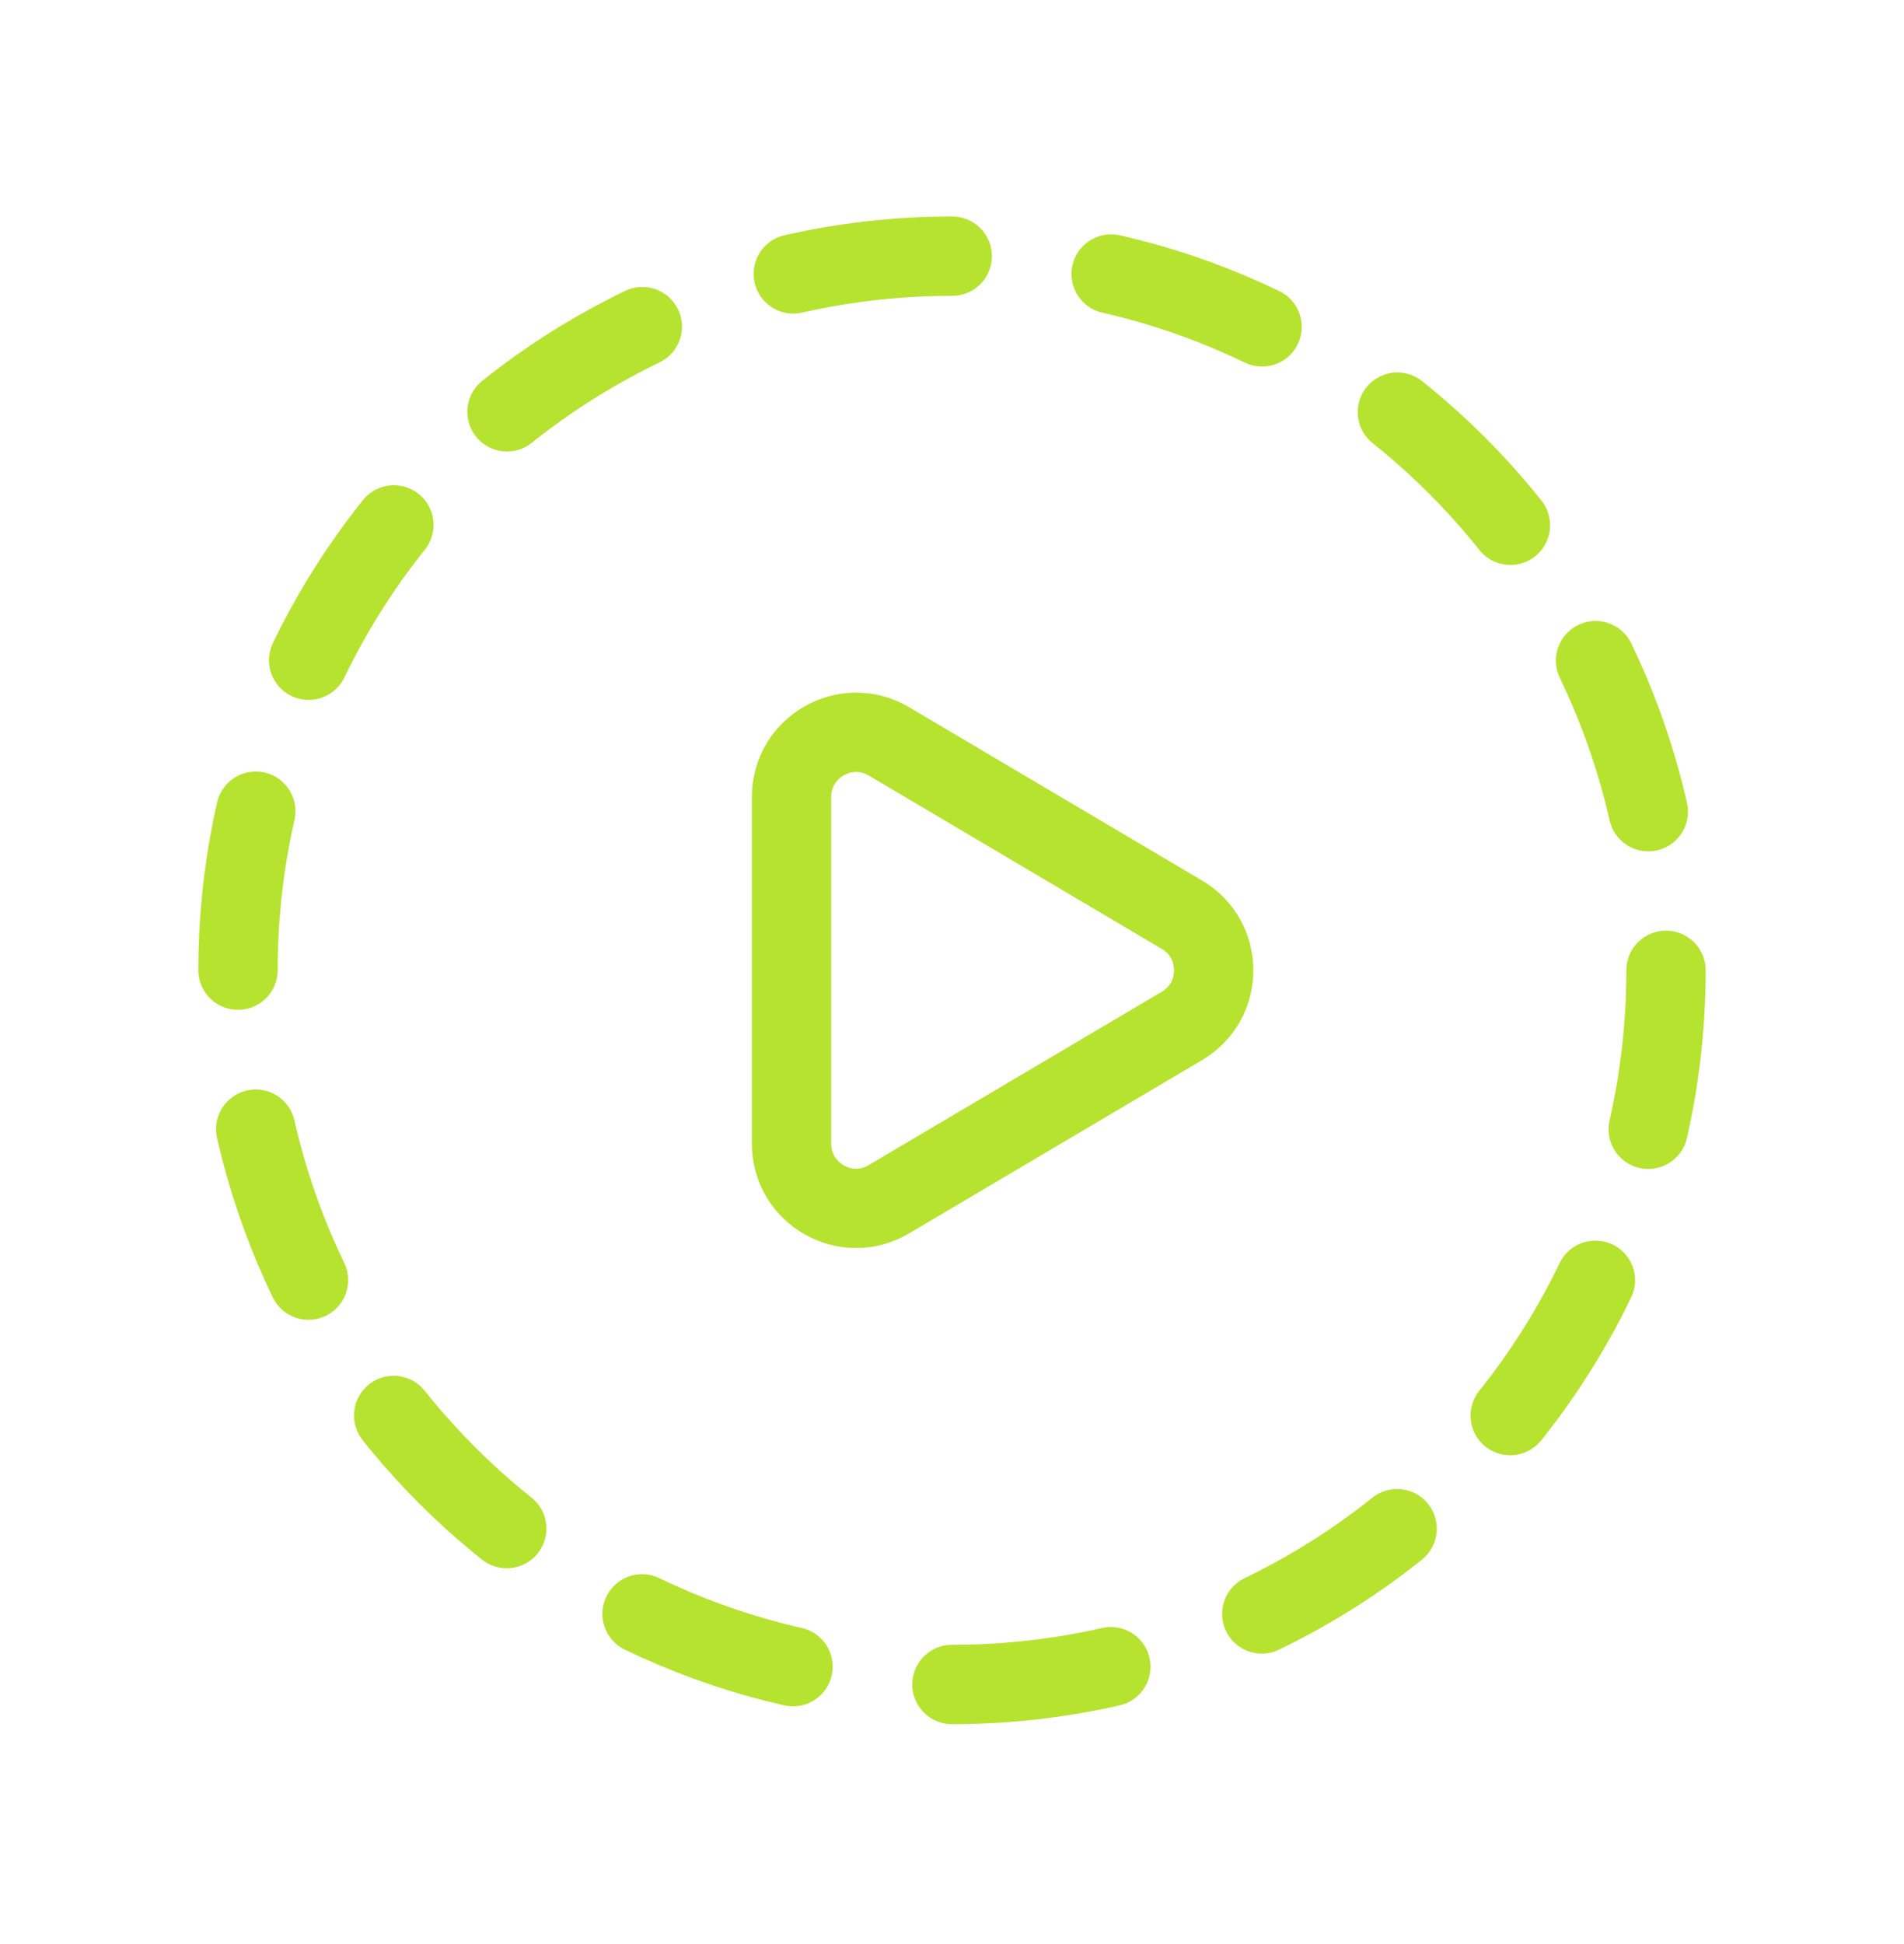<svg width="48" height="49" viewBox="0 0 48 49" fill="none" xmlns="http://www.w3.org/2000/svg">
<path fill-rule="evenodd" clip-rule="evenodd" d="M42 24.457V24.457C42 34.399 33.942 42.457 24 42.457V42.457C14.058 42.457 6 34.399 6 24.457V24.457C6 14.515 14.058 6.457 24 6.457V6.457C33.942 6.457 42 14.515 42 24.457Z" stroke="#B6E330" stroke-width="2" stroke-linecap="round" stroke-linejoin="round" stroke-dasharray="4.04"/>
<path fill-rule="evenodd" clip-rule="evenodd" d="M22.411 18.687L29.799 23.057C30.863 23.687 30.863 25.227 29.799 25.857L22.409 30.227C21.325 30.869 19.955 30.087 19.955 28.827V20.087C19.955 18.827 21.327 18.045 22.411 18.687V18.687Z" stroke="#B6E330" stroke-width="2" stroke-linecap="round" stroke-linejoin="round"/>
</svg>
